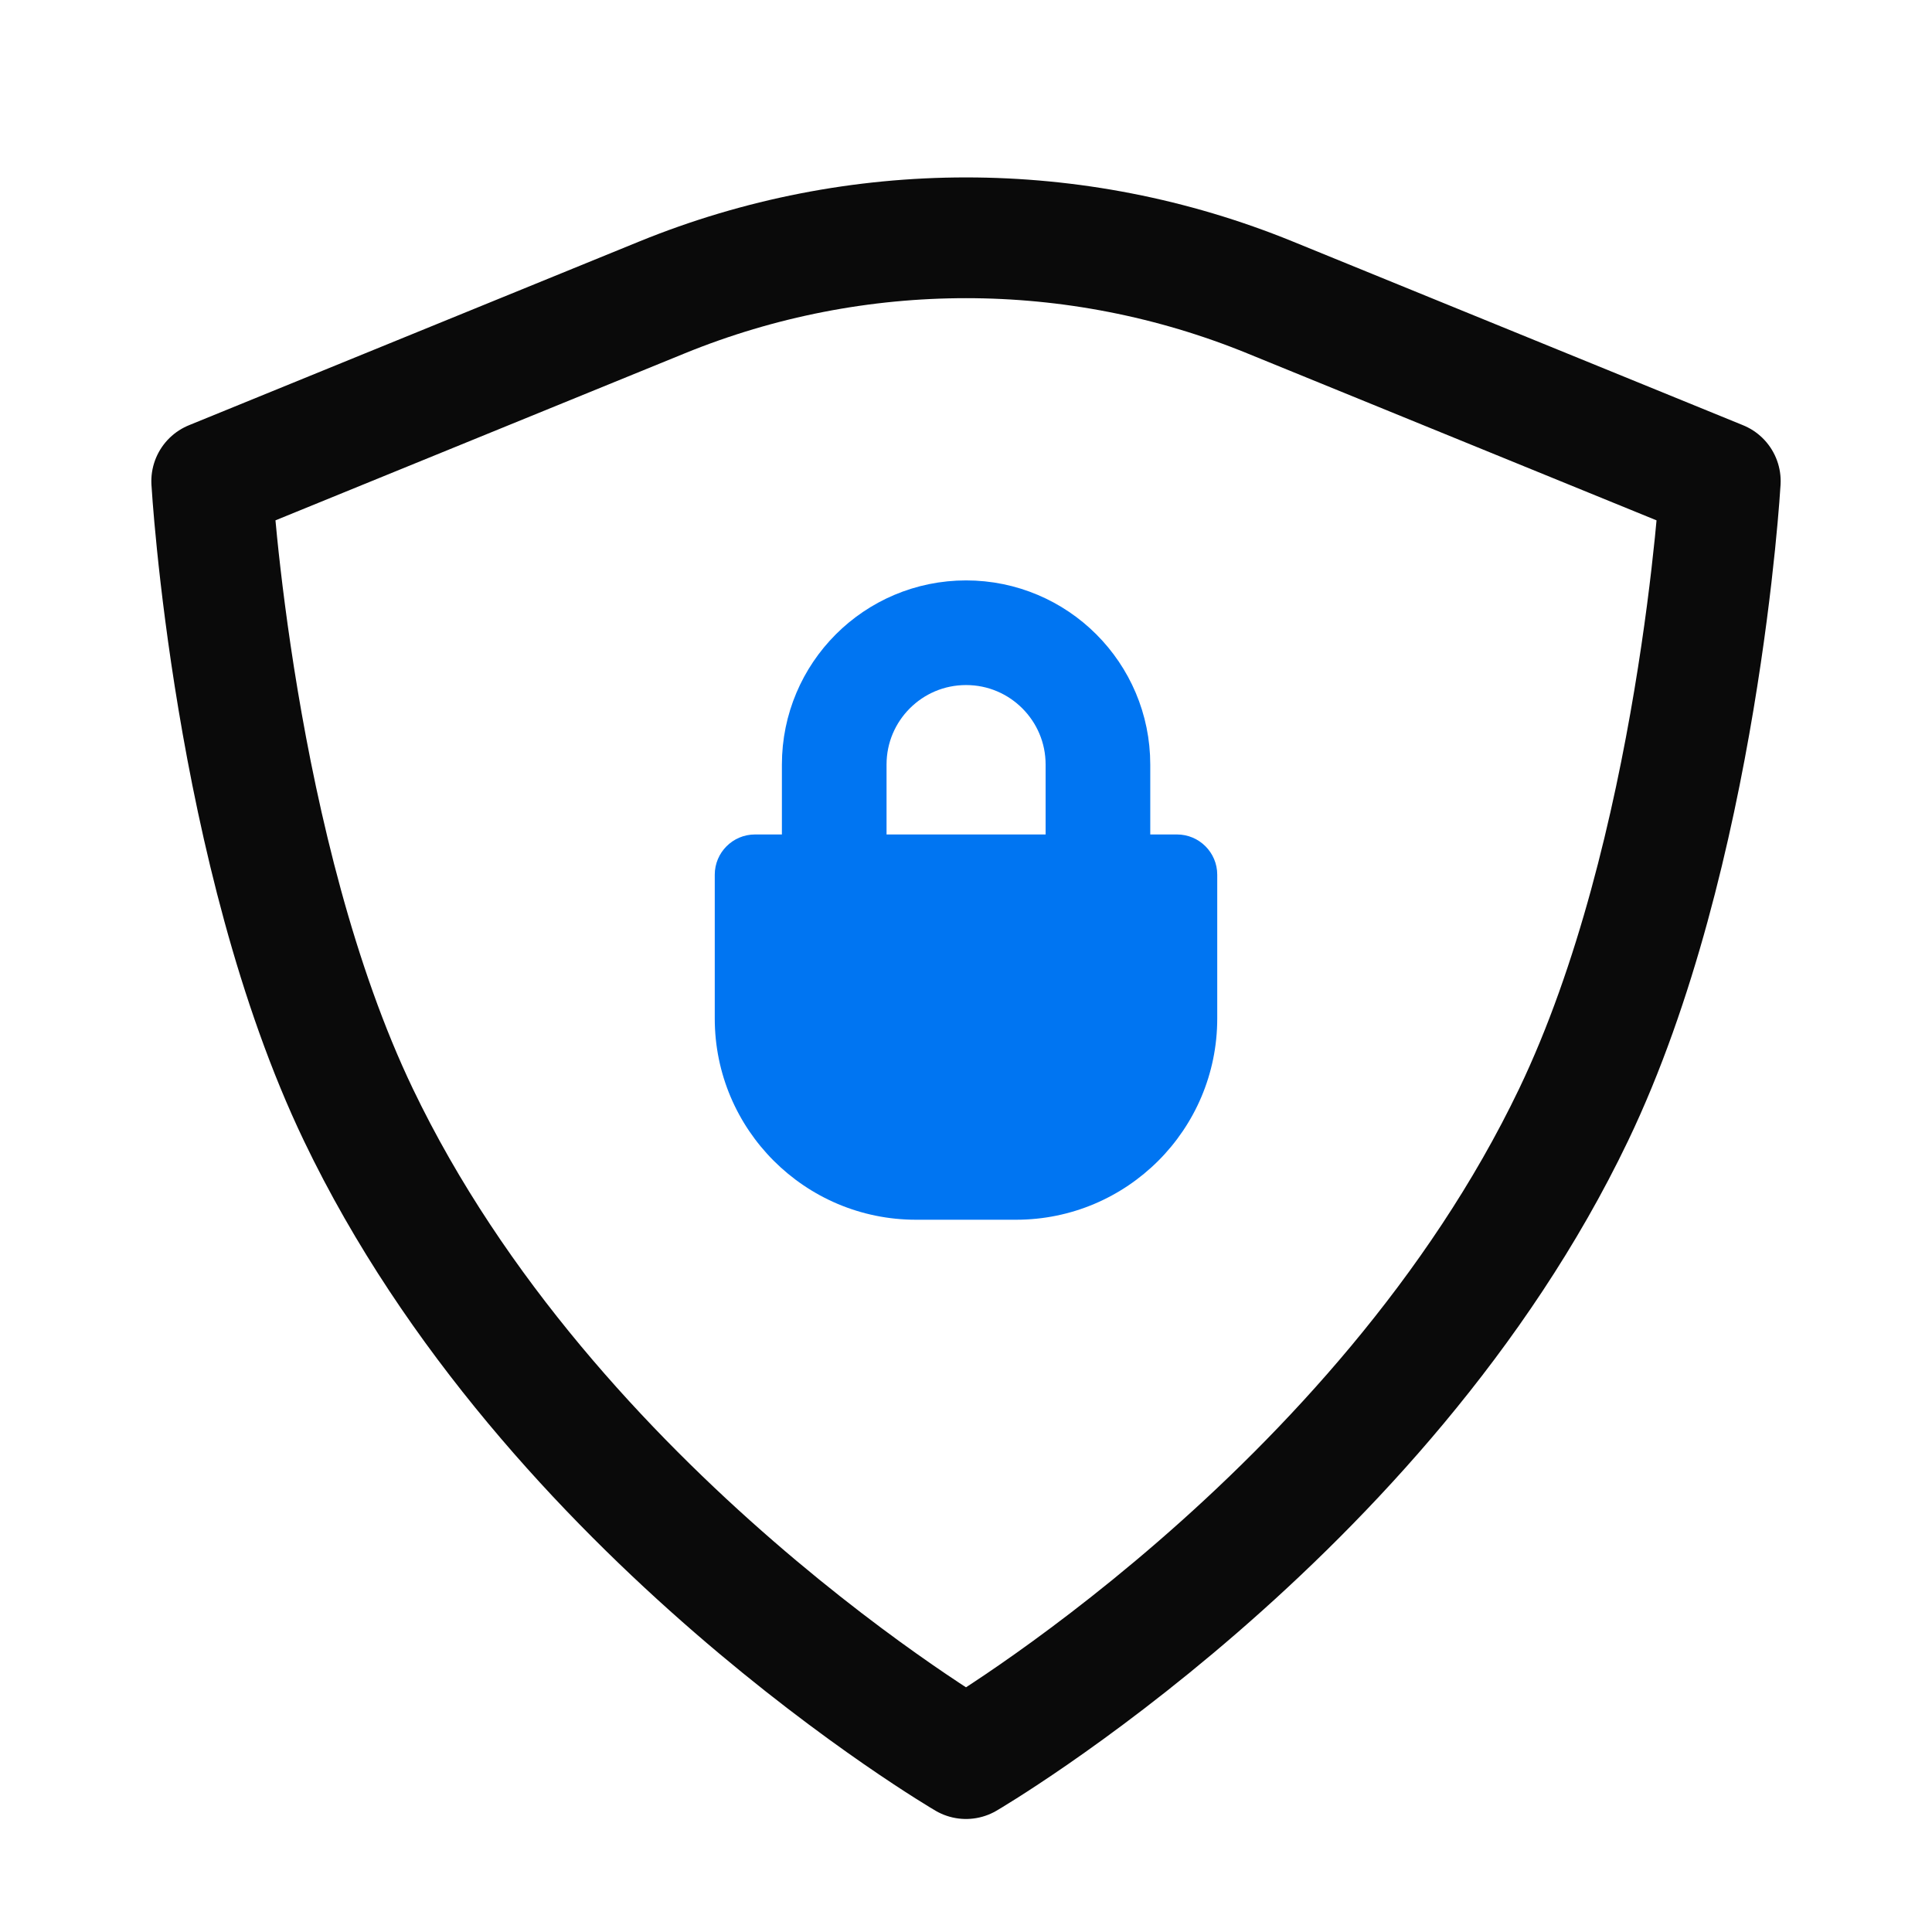 <svg width="24" height="24" viewBox="0 0 24 24" fill="none" xmlns="http://www.w3.org/2000/svg">
<path d="M21.37 5.977L15.777 3.695C13.356 2.707 10.645 2.707 8.223 3.695L2.63 5.977C2.63 5.977 2.897 10.603 4.452 13.848C6.838 18.828 12 21.846 12 21.846C12 21.846 17.162 18.828 19.548 13.848C21.103 10.603 21.37 5.977 21.37 5.977Z" stroke="#0A0A0A" stroke-width="1.5" stroke-linecap="round" stroke-linejoin="round"/>
<path d="M8.879 10.866C8.879 10.59 9.103 10.366 9.379 10.366H14.621C14.897 10.366 15.121 10.59 15.121 10.866V12.652C15.121 14.032 14.002 15.152 12.621 15.152H11.379C9.999 15.152 8.879 14.032 8.879 12.652V10.866Z" fill="#0075F2"/>
<path d="M10.363 11.881C10.363 12.114 10.552 12.303 10.785 12.303H13.217C13.45 12.303 13.639 12.114 13.639 11.881V9.498C13.639 8.593 12.905 7.86 12.001 7.86C11.096 7.86 10.363 8.593 10.363 9.498V11.881Z" stroke="#0075F2" stroke-width="1.3"/>
</svg>
